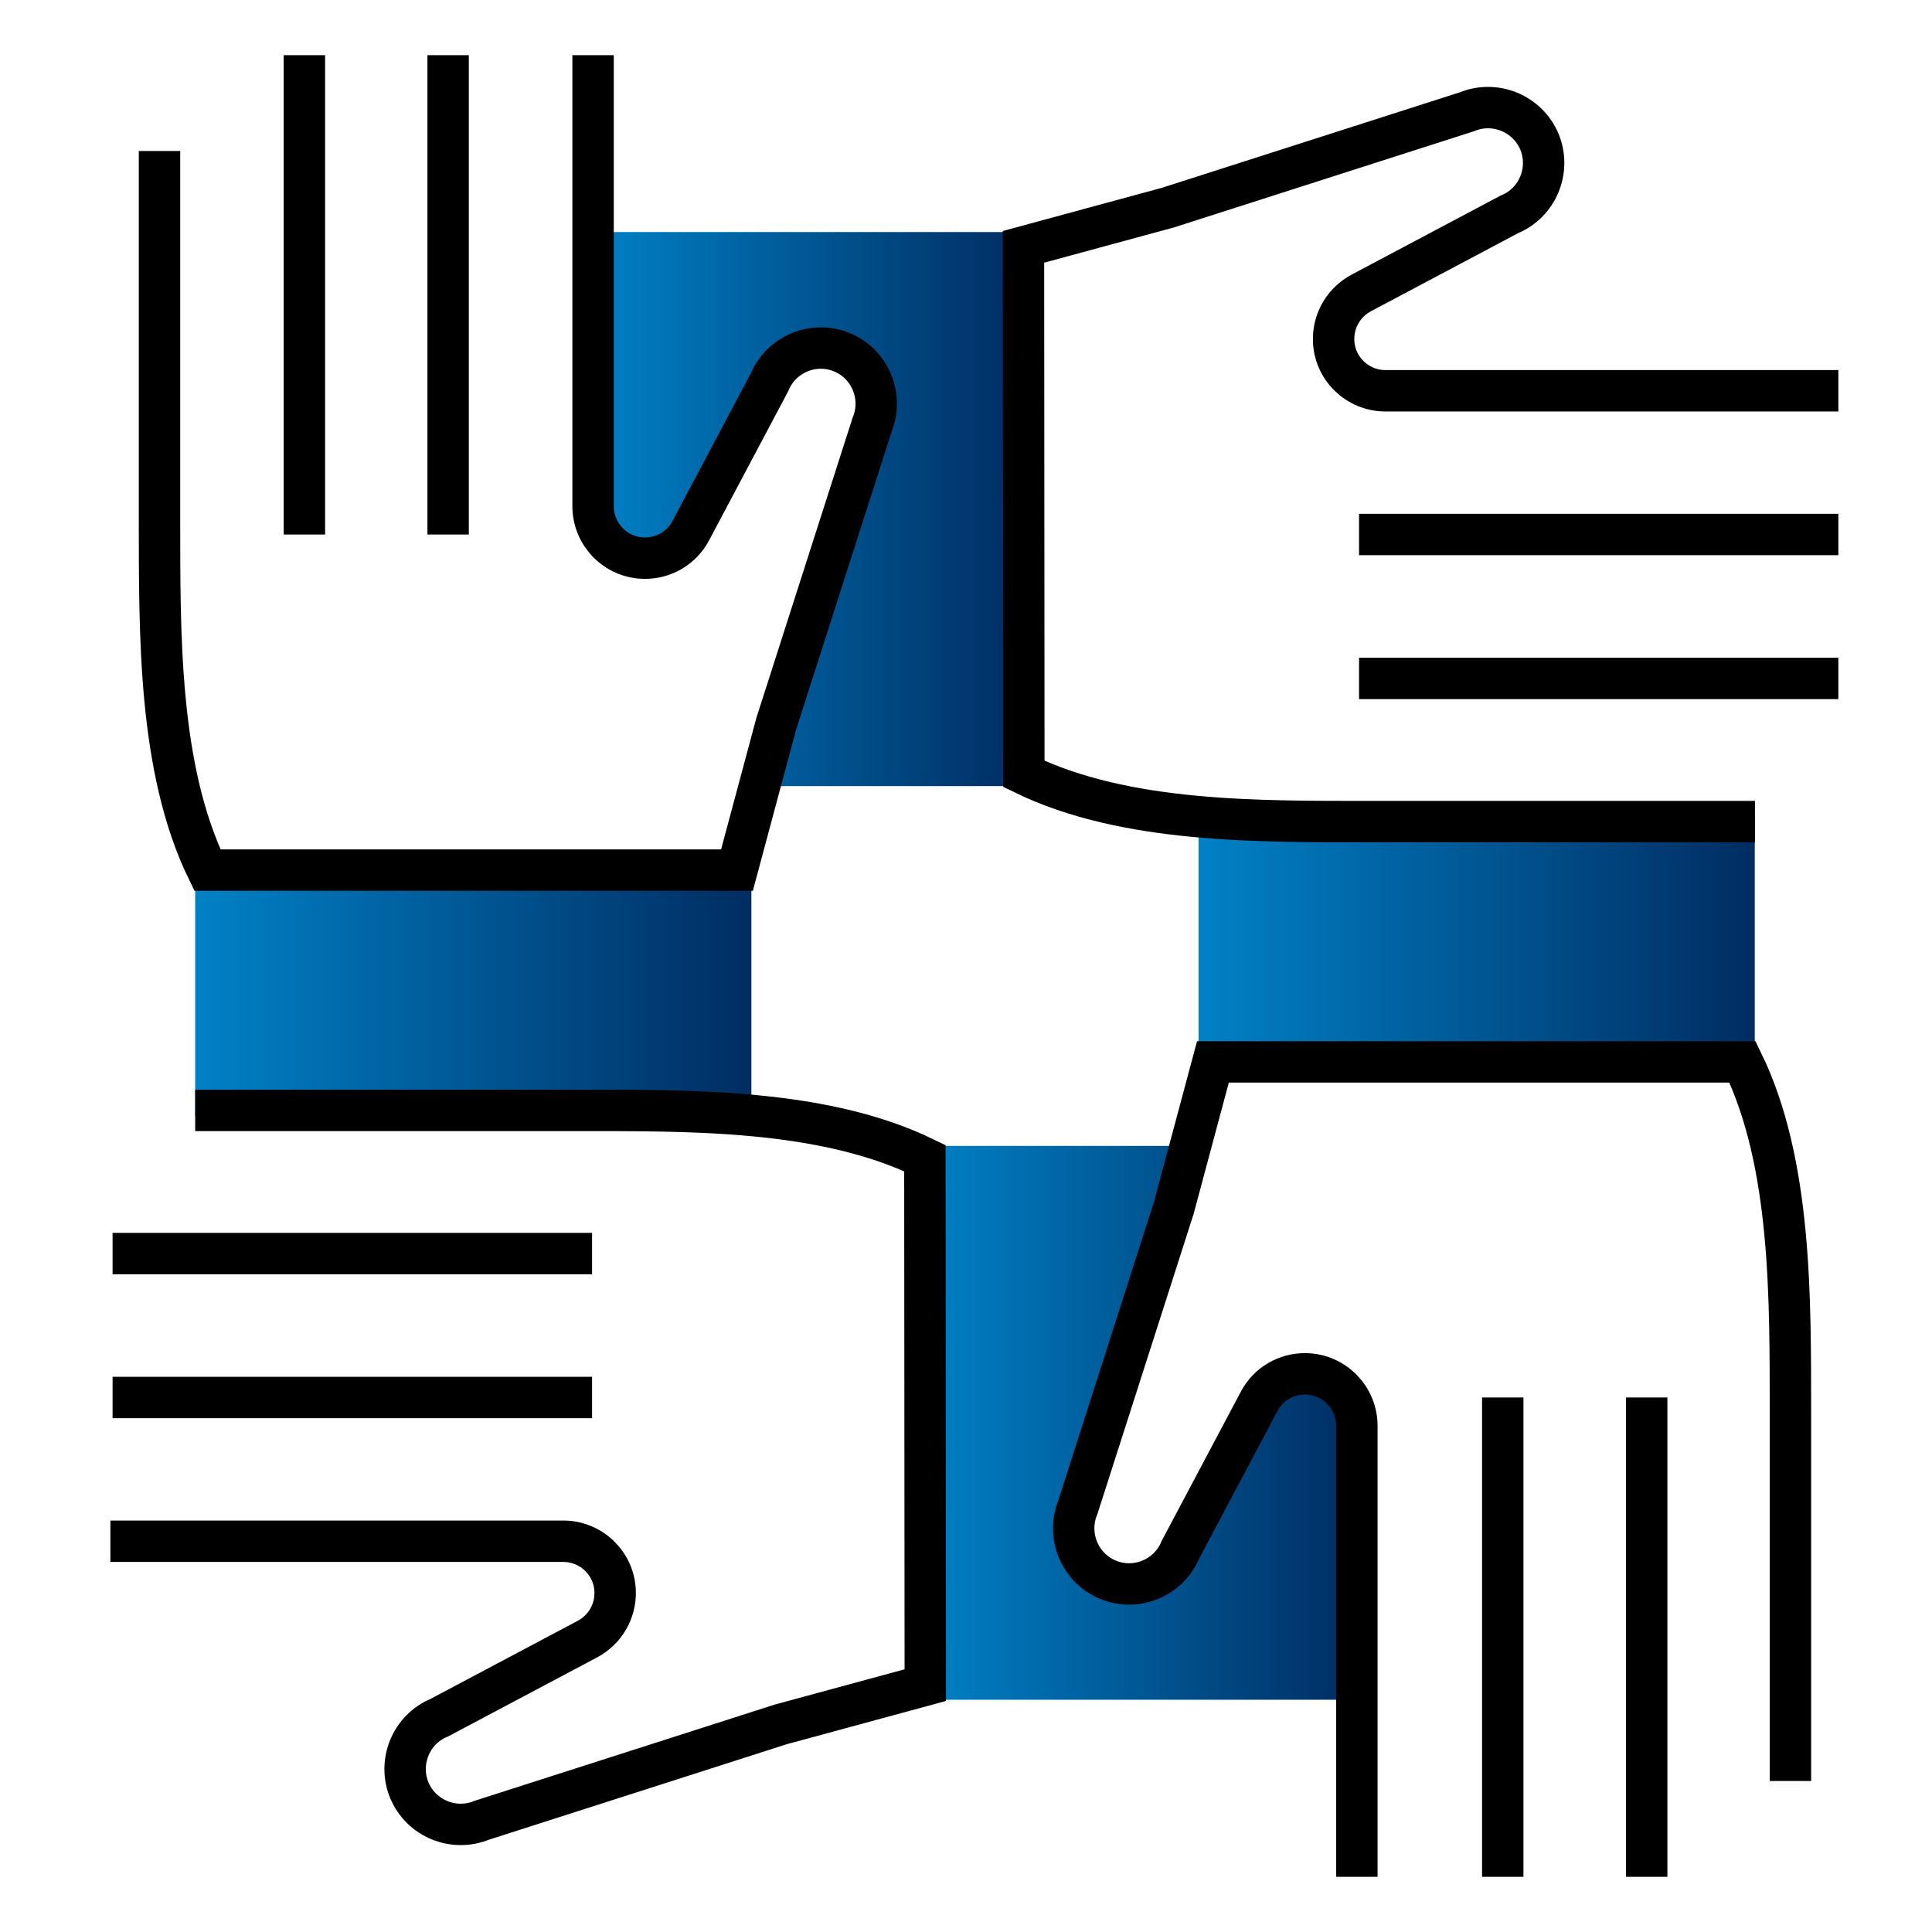<?xml version="1.0" encoding="UTF-8"?> <svg xmlns="http://www.w3.org/2000/svg" width="70" height="70" viewBox="0 0 70 70" fill="none"><g clip-path="url(#clip0_328_537)"><path d="M21.452 8.408V18.337C21.452 19.366 22.273 20.202 23.295 20.223C24.002 20.238 24.659 19.845 24.995 19.223L27.846 13.851C28.267 12.83 29.453 12.344 30.474 12.765C31.496 13.194 31.982 14.373 31.56 15.394L28.088 26.224L27.595 28.481H37.089V8.408H21.452Z" fill="url(#paint0_linear_328_537)"></path><path d="M27.224 31.532H7.072V40.454H27.224V31.532Z" fill="url(#paint1_linear_328_537)"></path><path d="M5.779 5.472V18.816C5.786 22.917 5.722 27.838 7.515 31.525H26.702L28.124 26.224L31.596 15.394C32.017 14.373 31.532 13.187 30.51 12.765C29.488 12.337 28.303 12.83 27.881 13.851L25.031 19.223C24.702 19.852 24.045 20.238 23.331 20.223C22.309 20.202 21.488 19.366 21.488 18.337V2" stroke="black" stroke-width="1.5" stroke-miterlimit="10"></path><path d="M43.426 38.468H63.578V29.546H43.426V38.468Z" fill="url(#paint2_linear_328_537)"></path><path d="M49.155 61.592V51.663C49.155 50.634 48.333 49.798 47.312 49.777C46.605 49.762 45.947 50.155 45.612 50.777L42.761 56.149C42.34 57.17 41.154 57.656 40.133 57.234C39.111 56.806 38.625 55.627 39.047 54.606L42.518 43.776L43.011 41.519H33.517V61.585H49.155V61.592Z" fill="url(#paint3_linear_328_537)"></path><path d="M54.448 68V50.634" stroke="black" stroke-width="1.5" stroke-miterlimit="10"></path><path d="M59.663 68V50.634" stroke="black" stroke-width="1.5" stroke-miterlimit="10"></path><path d="M4.079 50.634H21.452" stroke="black" stroke-width="1.5" stroke-miterlimit="10"></path><path d="M4.079 45.419H21.452" stroke="black" stroke-width="1.5" stroke-miterlimit="10"></path><path d="M16.237 2V19.366" stroke="black" stroke-width="1.5" stroke-miterlimit="10"></path><path d="M11.029 2V19.366" stroke="black" stroke-width="1.5" stroke-miterlimit="10"></path><path d="M64.871 64.528V51.184C64.864 47.084 64.928 42.161 63.135 38.475H43.947L42.526 43.776L39.054 54.606C38.632 55.627 39.118 56.813 40.14 57.235C41.161 57.663 42.347 57.17 42.769 56.149L45.619 50.777C45.947 50.148 46.605 49.762 47.319 49.777C48.34 49.798 49.162 50.634 49.162 51.663V68.007" stroke="black" stroke-width="1.5" stroke-miterlimit="10"></path><path d="M66.607 19.366H49.241" stroke="black" stroke-width="1.5" stroke-miterlimit="10"></path><path d="M66.607 24.581H49.241" stroke="black" stroke-width="1.5" stroke-miterlimit="10"></path><path d="M4 55.842H20.409C21.43 55.842 22.273 56.663 22.288 57.685C22.302 58.392 21.916 59.049 21.288 59.385L15.916 62.235C14.894 62.657 14.408 63.842 14.83 64.864C15.258 65.885 16.437 66.371 17.459 65.95L28.288 62.478L33.525 61.056L33.51 41.962C29.824 40.168 24.967 40.233 20.866 40.233H7.072" stroke="black" stroke-width="1.5" stroke-miterlimit="10"></path><path d="M66.607 14.159H50.198C49.176 14.159 48.333 13.337 48.319 12.315C48.305 11.608 48.691 10.951 49.319 10.615L54.691 7.765C55.713 7.343 56.199 6.158 55.777 5.136C55.348 4.115 54.17 3.629 53.148 4.05L42.318 7.522L37.082 8.944L37.096 28.039C40.783 29.832 45.64 29.767 49.741 29.767H63.585" stroke="black" stroke-width="1.5" stroke-miterlimit="10"></path></g><defs><linearGradient id="paint0_linear_328_537" x1="21.452" y1="18.445" x2="37.089" y2="18.445" gradientUnits="userSpaceOnUse"><stop stop-color="#0081C6"></stop><stop offset="1" stop-color="#002D62"></stop></linearGradient><linearGradient id="paint1_linear_328_537" x1="7.072" y1="35.989" x2="27.224" y2="35.989" gradientUnits="userSpaceOnUse"><stop stop-color="#0081C6"></stop><stop offset="1" stop-color="#002D62"></stop></linearGradient><linearGradient id="paint2_linear_328_537" x1="43.426" y1="34.011" x2="63.578" y2="34.011" gradientUnits="userSpaceOnUse"><stop stop-color="#0081C6"></stop><stop offset="1" stop-color="#002D62"></stop></linearGradient><linearGradient id="paint3_linear_328_537" x1="33.517" y1="51.555" x2="49.155" y2="51.555" gradientUnits="userSpaceOnUse"><stop stop-color="#0081C6"></stop><stop offset="1" stop-color="#002D62"></stop></linearGradient><clipPath id="clip0_328_537"><rect width="62.607" height="66" fill="white" transform="translate(4 2)"></rect></clipPath></defs></svg> 